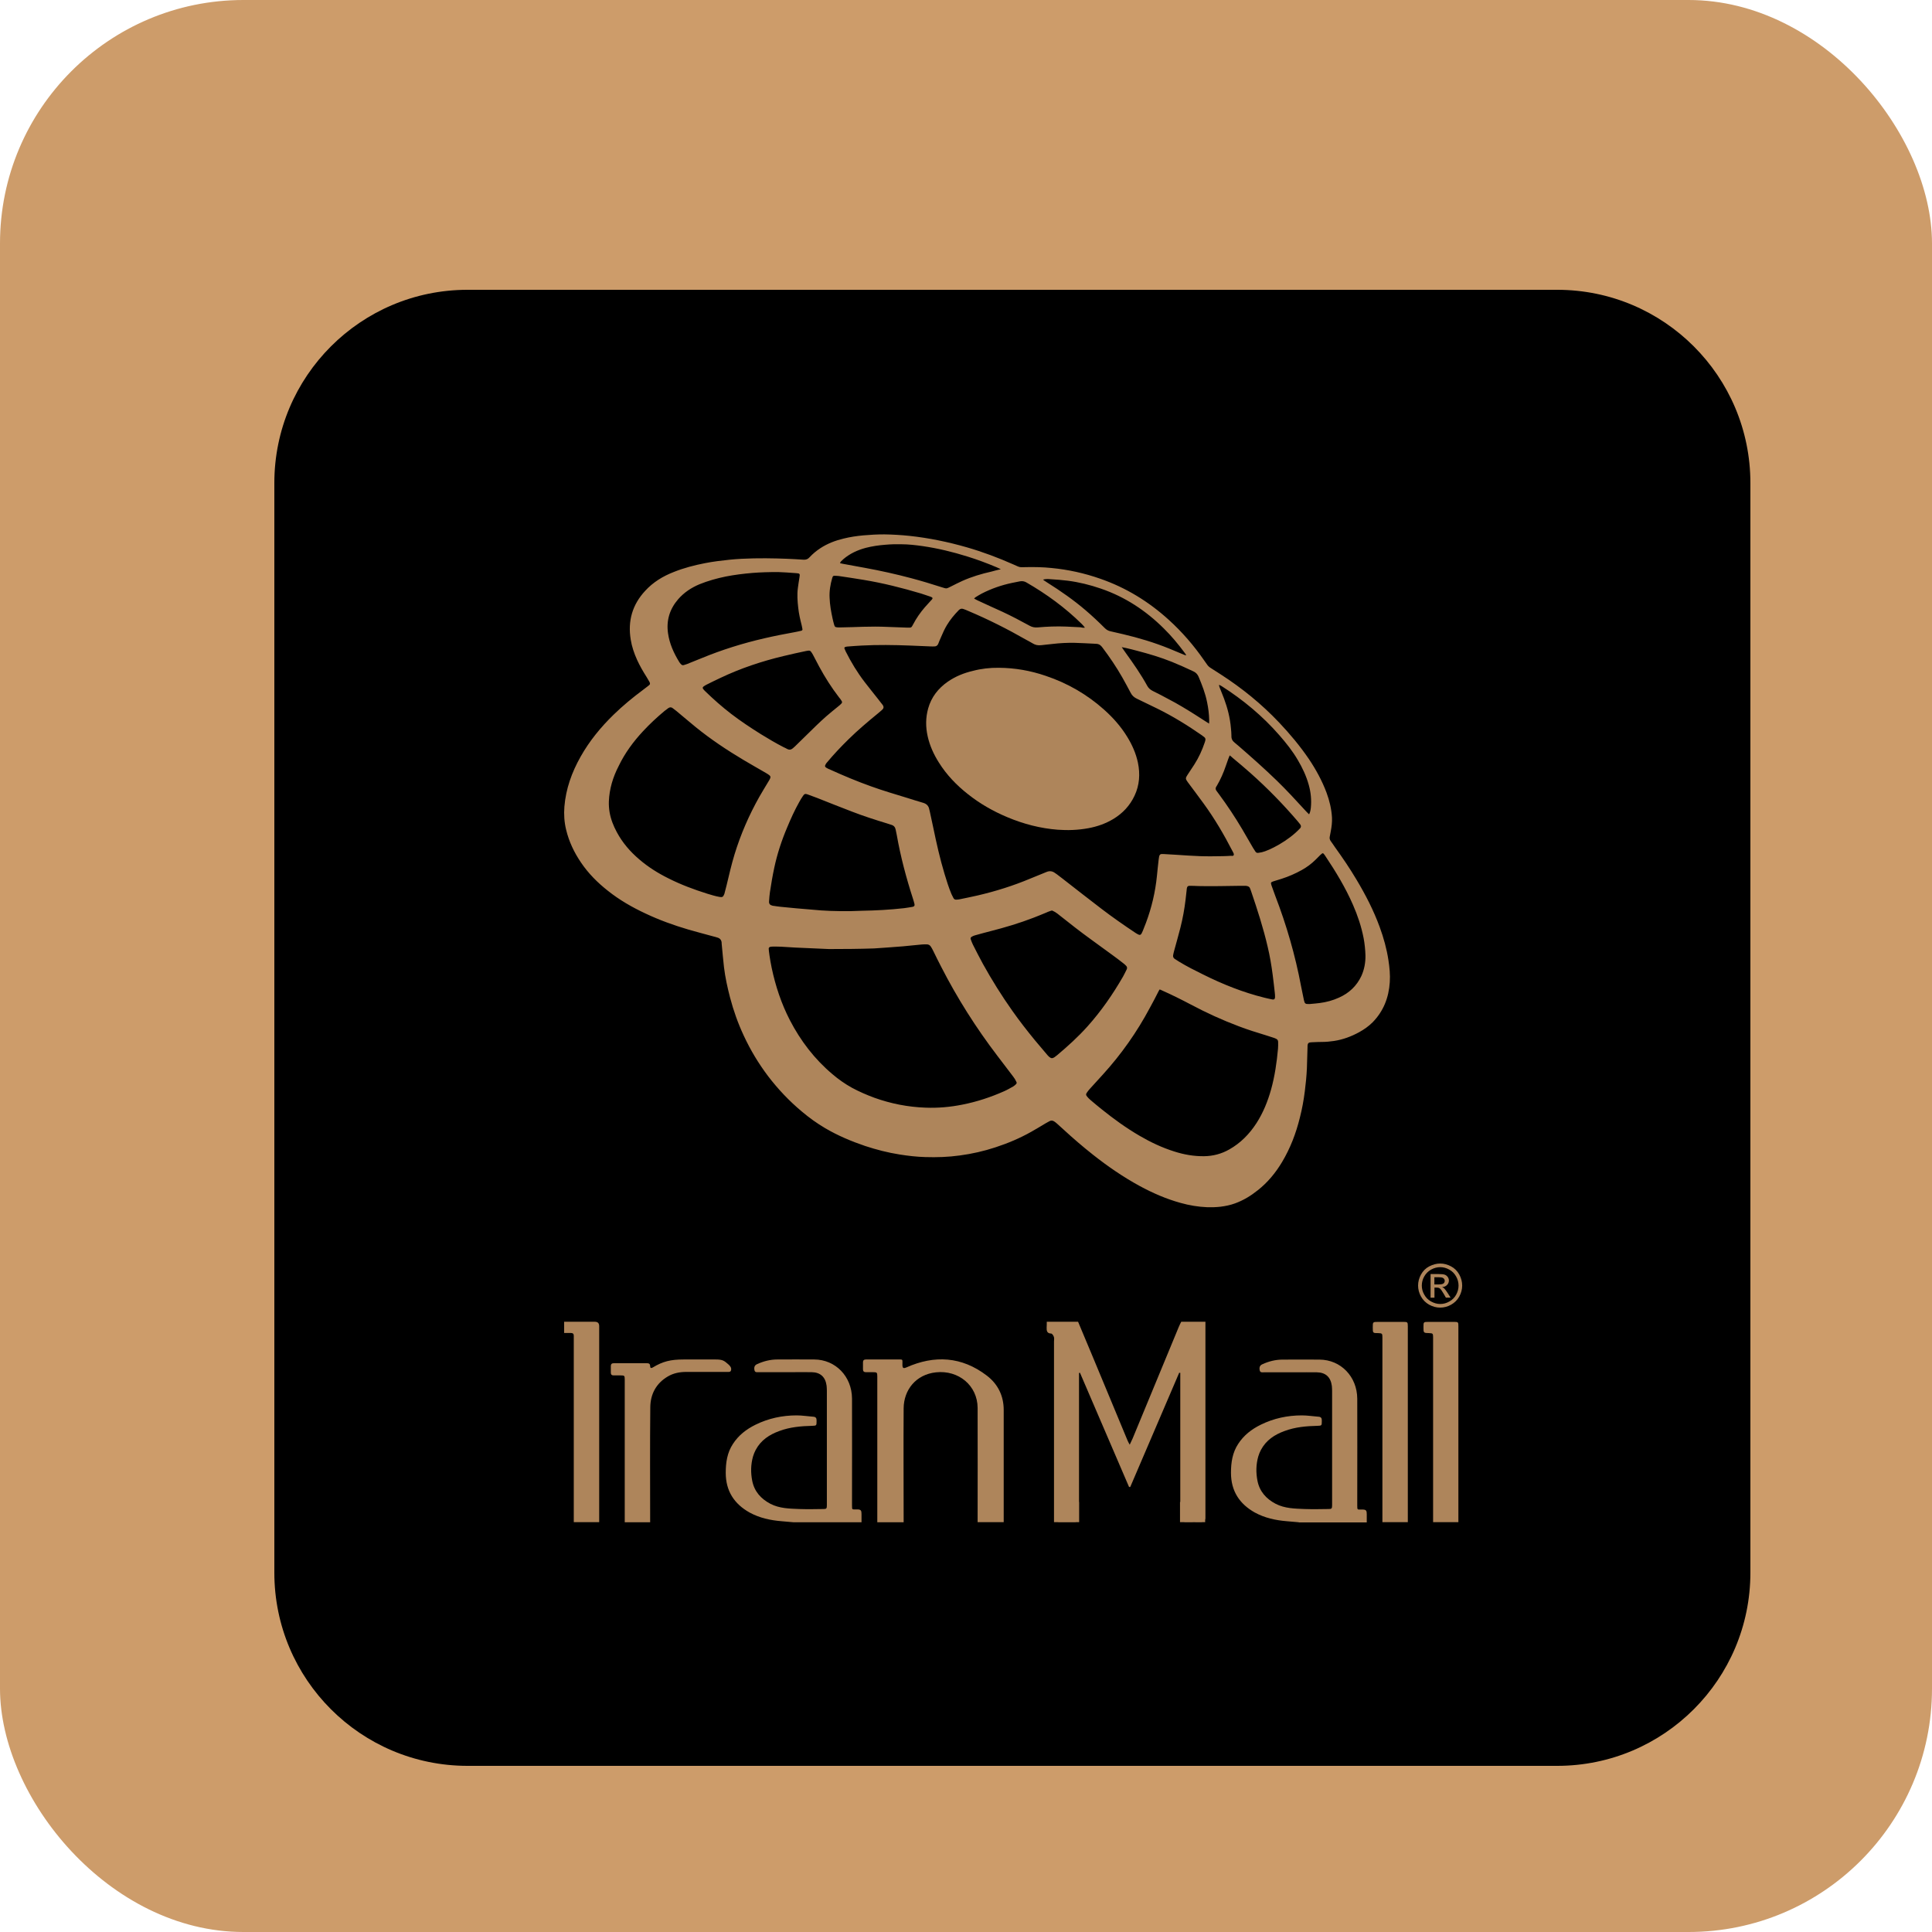 <svg width="500" height="500" viewBox="0 0 500 500" fill="none" xmlns="http://www.w3.org/2000/svg">
<rect width="500" height="500" rx="63" fill="#CD9C6A"/>
<g filter="url(#filter0_d_4116_28658)">
<path d="M59 105C59 77.386 81.386 55 109 55H391C418.614 55 441 77.386 441 105V387C441 414.614 418.614 437 391 437H109C81.386 437 59 414.614 59 387V105Z" fill="black"/>
<path d="M268.779 142.433C268.491 142.018 268.171 141.73 267.948 141.474C263.664 137.254 258.837 133.738 253.626 130.733C253.082 130.413 252.539 130.349 251.964 130.445C251.26 130.573 250.557 130.733 249.886 130.861C247.168 131.436 244.579 132.331 242.085 133.61C241.51 133.898 240.999 134.249 240.455 134.569C240.327 134.633 240.263 134.761 240.103 134.921C240.455 135.113 240.743 135.272 241.03 135.4C243.14 136.391 245.282 137.35 247.392 138.309C249.79 139.428 252.155 140.675 254.489 141.954C255.16 142.337 255.832 142.433 256.599 142.369C257.782 142.241 258.965 142.209 260.179 142.146C262.673 142.05 265.134 142.209 267.628 142.337C267.948 142.433 268.395 142.497 268.779 142.433ZM300.907 167.272C300.907 166.953 300.971 166.601 300.939 166.345C300.907 164.779 300.715 163.276 300.395 161.742C299.948 159.44 299.085 157.266 298.189 155.125C297.902 154.485 297.486 154.038 296.847 153.75C295.025 152.887 293.17 152.056 291.284 151.288C288.343 150.106 285.306 149.21 282.237 148.411C281.31 148.156 280.383 147.932 279.424 147.708C279.136 147.644 278.689 147.548 278.305 147.484C278.433 147.676 278.593 147.9 278.657 147.996C278.913 148.347 279.136 148.699 279.392 149.051C281.374 151.8 283.292 154.549 284.923 157.522C285.242 158.098 285.69 158.481 286.297 158.801C287.736 159.504 289.142 160.239 290.549 161.007C294.737 163.149 300.683 167.177 300.907 167.272ZM257.942 129.998C258.038 130.062 258.101 130.158 258.197 130.221C258.485 130.413 258.741 130.573 259.029 130.765C262.481 132.939 265.838 135.272 268.939 137.926C270.665 139.396 272.295 140.931 273.894 142.529C274.341 142.977 274.821 143.264 275.46 143.392C276.515 143.616 277.57 143.872 278.657 144.128C282.717 145.087 286.681 146.269 290.549 147.836C291.892 148.379 293.202 148.955 294.545 149.498C294.673 149.562 294.801 149.53 295.025 149.594C294.833 149.306 294.705 149.083 294.545 148.891C292.915 146.685 291.156 144.575 289.206 142.657C284.539 138.022 279.168 134.473 272.903 132.331C270.121 131.372 267.276 130.669 264.335 130.285C262.865 130.094 261.426 129.998 259.956 129.902C259.316 129.838 258.645 129.806 257.942 129.998ZM247.009 127.312C246.529 127.089 246.241 126.961 245.986 126.833C243.492 125.778 240.935 124.819 238.345 124.02C234.573 122.837 230.737 121.91 226.805 121.334C224.983 121.079 223.128 120.855 221.274 120.855C219.868 120.823 218.493 120.855 217.086 120.983C215.392 121.111 213.698 121.366 212.067 121.782C209.926 122.357 207.975 123.252 206.281 124.691C206.057 124.883 205.834 125.107 205.61 125.33C205.514 125.426 205.482 125.586 205.386 125.746C205.674 125.81 205.898 125.874 206.089 125.906C208.007 126.257 209.926 126.609 211.844 126.961C215.872 127.696 219.9 128.591 223.864 129.646C226.517 130.349 229.138 131.149 231.728 131.98C233.007 132.363 232.815 132.427 234.093 131.788C235.052 131.308 236.043 130.797 237.034 130.349C239.464 129.262 242.022 128.495 244.611 127.92C245.314 127.696 246.209 127.504 247.009 127.312ZM303.592 157.266C303.56 157.298 303.496 157.33 303.464 157.33C303.528 157.522 303.56 157.714 303.624 157.874C304.008 158.833 304.391 159.792 304.775 160.783C305.702 163.276 306.341 165.802 306.565 168.455C306.629 169.127 306.693 169.766 306.693 170.437C306.661 171.205 306.949 171.748 307.524 172.196C307.876 172.451 308.163 172.771 308.515 173.027C311.904 175.968 315.26 178.941 318.489 182.074C320.983 184.503 323.348 187.061 325.682 189.618C325.97 189.906 326.225 190.226 326.513 190.481C326.609 190.545 326.673 190.673 326.801 190.737C327.089 190.194 327.184 189.586 327.248 189.011C327.44 187.029 327.248 185.047 326.705 183.129C326.066 180.827 325.075 178.717 323.86 176.671C322.517 174.369 320.855 172.291 319.097 170.277C314.749 165.29 309.698 161.103 304.135 157.554C303.976 157.49 303.784 157.362 303.592 157.266ZM229.362 134.793C229.17 134.505 228.915 134.473 228.691 134.377C227.924 134.122 227.156 133.866 226.389 133.61C221.466 132.14 216.511 130.893 211.46 130.062C209.35 129.71 207.208 129.39 205.066 129.071C204.683 129.007 204.299 129.039 203.916 129.007C203.724 129.007 203.564 129.103 203.5 129.262C203.436 129.39 203.404 129.486 203.372 129.614C202.893 131.276 202.605 132.971 202.701 134.729C202.765 136.519 203.084 138.309 203.468 140.068C203.596 140.579 203.692 141.123 203.852 141.602C204.043 142.241 204.107 142.305 204.811 142.369C205.098 142.401 205.418 142.369 205.738 142.369C207.624 142.337 209.478 142.273 211.364 142.209C213.474 142.146 215.584 142.146 217.662 142.241C219.42 142.305 221.146 142.369 222.905 142.433C223.864 142.465 223.864 142.433 224.311 141.602C225.142 140.004 226.165 138.533 227.348 137.159C227.86 136.583 228.371 136.04 228.883 135.464C229.042 135.304 229.266 135.113 229.362 134.793ZM306.245 175.488C306.118 175.776 305.926 176.255 305.862 176.447C305.638 177.023 305.446 177.598 305.254 178.174C304.647 179.964 303.88 181.722 302.921 183.352C302.889 183.416 302.857 183.48 302.793 183.544C302.537 183.928 302.537 184.279 302.825 184.663C303.049 184.951 303.24 185.239 303.464 185.526C305.638 188.467 307.652 191.504 309.506 194.637C310.433 196.236 311.36 197.834 312.287 199.432C312.479 199.752 312.671 200.04 312.863 200.327C313.055 200.647 313.278 200.775 313.694 200.711C314.141 200.647 314.301 200.615 314.589 200.551C316.411 200.136 321.43 197.674 324.531 194.285C324.755 193.966 324.723 193.678 324.499 193.358C324.275 193.071 324.052 192.815 323.828 192.527C320.056 188.116 315.996 183.96 311.648 180.092C310.145 178.749 308.611 177.47 307.077 176.192C306.885 176 306.501 175.68 306.245 175.488ZM197.234 148.379C197.042 148.411 196.819 148.443 196.627 148.475C194.677 148.891 192.727 149.306 190.777 149.786C185.15 151.129 179.684 152.951 174.441 155.444C173.194 156.02 171.979 156.627 170.765 157.234C170.509 157.362 170.285 157.522 170.061 157.682C169.838 157.842 169.806 158.066 169.965 158.289C170.125 158.513 170.317 158.705 170.509 158.897C172.651 160.975 174.857 162.925 177.222 164.747C179.684 166.633 182.241 168.327 184.895 169.99C186.813 171.173 188.763 172.323 190.745 173.346C191.096 173.506 191.448 173.666 191.768 173.858C192.279 174.114 192.727 174.05 193.174 173.666C193.366 173.506 193.558 173.346 193.75 173.155C194.709 172.228 195.668 171.268 196.627 170.341C198.353 168.647 200.047 166.953 201.87 165.354C202.893 164.459 203.979 163.596 205.034 162.733C205.258 162.541 205.514 162.349 205.706 162.126C205.961 161.87 205.993 161.678 205.802 161.39C205.61 161.071 205.386 160.751 205.13 160.463C203.212 157.97 201.518 155.316 200.015 152.535C199.472 151.512 198.929 150.457 198.385 149.434C198.257 149.179 198.097 148.955 197.938 148.731C197.778 148.475 197.554 148.347 197.234 148.379ZM298.125 209.31C297.39 209.279 296.655 209.247 295.92 209.247C295.408 209.247 295.248 209.406 295.152 209.918C295.12 210.014 295.12 210.11 295.12 210.206C295.025 211.069 294.929 211.932 294.833 212.763C294.545 215.225 294.098 217.686 293.49 220.084C292.979 222.098 292.403 224.08 291.86 226.094C291.764 226.445 291.668 226.829 291.604 227.213C291.54 227.596 291.668 227.916 291.988 228.14C292.371 228.395 292.755 228.651 293.138 228.875C295.12 230.09 297.23 231.145 299.308 232.168C304.423 234.725 309.698 236.835 315.26 238.21C315.932 238.369 316.603 238.529 317.274 238.657C317.722 238.753 317.946 238.561 317.978 238.114C317.978 237.698 317.978 237.315 317.914 236.899C317.754 235.364 317.562 233.83 317.37 232.296C317.051 229.834 316.635 227.372 316.06 224.975C314.941 220.148 313.406 215.416 311.808 210.717C311.712 210.397 311.584 210.11 311.456 209.79C311.232 209.31 310.497 209.247 310.305 209.247C309.89 209.247 309.506 209.247 309.091 209.247C307.109 209.31 299.788 209.374 298.125 209.31ZM189.37 128.048C186.813 128.048 184.799 128.112 182.785 128.271C180.451 128.463 178.149 128.751 175.848 129.198C173.514 129.678 171.212 130.317 169.006 131.212C166.897 132.108 165.042 133.322 163.508 135.081C161.302 137.638 160.407 140.579 160.887 143.904C161.27 146.589 162.357 148.987 163.764 151.288C163.892 151.512 164.051 151.704 164.243 151.896C164.435 152.12 164.691 152.215 164.978 152.12C165.234 152.024 165.522 151.96 165.778 151.864C167.056 151.352 168.303 150.841 169.582 150.329C174.857 148.156 180.291 146.461 185.854 145.183C188.475 144.575 191.096 144.064 193.75 143.584C194.293 143.488 194.837 143.36 195.38 143.232C195.604 143.169 195.732 143.009 195.668 142.785C195.604 142.465 195.54 142.146 195.476 141.826C195.092 140.323 194.741 138.821 194.581 137.286C194.389 135.592 194.261 133.898 194.485 132.203C194.613 131.276 194.741 130.349 194.901 129.422C195.06 128.495 194.996 128.399 194.101 128.335C192.375 128.175 190.617 128.112 189.37 128.048ZM341.378 227.277C341.346 225.838 341.155 224.048 340.899 222.769C340.323 219.796 339.364 216.951 338.15 214.17C336.199 209.694 333.674 205.538 330.957 201.478C330.829 201.286 330.701 201.095 330.541 200.935C330.445 200.807 330.253 200.775 330.126 200.903C329.966 201.031 329.806 201.159 329.678 201.286C329.294 201.67 328.879 202.086 328.495 202.469C327.44 203.524 326.225 204.419 324.915 205.155C323.252 206.082 321.494 206.849 319.704 207.424C318.969 207.648 318.233 207.872 317.53 208.096C316.891 208.319 316.827 208.415 317.051 209.119C317.37 210.014 317.69 210.877 318.01 211.772C320.951 219.412 323.22 227.245 324.723 235.269C324.947 236.451 325.202 237.666 325.458 238.849C325.65 239.744 325.842 239.872 326.769 239.84C326.961 239.84 327.121 239.84 327.312 239.808C328.048 239.744 328.783 239.68 329.518 239.584C331.276 239.36 332.939 238.913 334.537 238.178C337.127 237.027 339.109 235.173 340.323 232.583C341.091 230.889 341.41 229.067 341.378 227.277ZM208.103 215.8C208.711 215.768 209.862 215.736 211.044 215.704C214.689 215.64 218.333 215.448 221.978 215.033C222.745 214.937 223.48 214.809 224.215 214.681C224.631 214.585 224.759 214.361 224.663 213.946C224.567 213.53 224.439 213.115 224.311 212.699C222.553 207.265 221.082 201.766 220.091 196.14C219.995 195.66 219.9 195.213 219.804 194.733C219.676 194.062 219.324 193.646 218.653 193.454C218.301 193.358 217.918 193.231 217.566 193.103C214.529 192.176 211.524 191.217 208.551 190.066C205.514 188.915 202.509 187.7 199.504 186.517C198.673 186.198 197.842 185.878 197.01 185.59C196.371 185.366 196.147 185.462 195.796 186.006C195.444 186.517 195.124 187.029 194.837 187.572C193.654 189.682 192.663 191.856 191.736 194.094C190.297 197.482 189.146 200.967 188.379 204.579C187.932 206.657 187.58 208.767 187.26 210.877C187.164 211.644 187.068 212.443 187.036 213.211C186.972 213.914 187.26 214.234 187.932 214.393C187.995 214.425 188.091 214.425 188.155 214.425C188.795 214.521 189.402 214.617 190.041 214.681C192.727 214.937 195.444 215.225 198.161 215.416C201.262 215.736 204.395 215.832 208.103 215.8ZM260.275 215.64C260.083 215.704 259.924 215.704 259.796 215.768C259.412 215.896 259.029 216.056 258.677 216.216C257.622 216.631 256.567 217.111 255.512 217.494C251.868 218.901 248.127 220.02 244.355 220.979C243.012 221.33 241.67 221.682 240.327 222.066C240.071 222.13 239.784 222.258 239.56 222.385C239.208 222.577 239.112 222.769 239.24 223.121C239.4 223.568 239.56 224.016 239.784 224.463C240.615 226.094 241.446 227.756 242.341 229.386C244.675 233.606 247.232 237.698 250.014 241.63C251.836 244.22 253.786 246.713 255.8 249.175C256.887 250.485 257.974 251.764 259.092 253.075C259.252 253.235 259.412 253.426 259.572 253.554C260.052 253.938 260.371 253.938 260.883 253.618C261.106 253.458 261.33 253.299 261.554 253.107C264.335 250.773 267.021 248.344 269.45 245.626C272.999 241.662 276.004 237.315 278.657 232.711C279.009 232.104 279.264 231.496 279.584 230.889C279.776 230.505 279.68 230.186 279.424 229.93C279.168 229.674 278.913 229.418 278.625 229.227C277.762 228.555 276.899 227.884 276.004 227.245C274.117 225.87 272.231 224.495 270.345 223.121C267.596 221.139 264.911 219.029 262.257 216.919C261.874 216.599 261.458 216.28 261.043 216.024C260.755 215.832 260.467 215.768 260.275 215.64ZM145.574 187.412C145.542 188.339 145.606 189.298 145.766 190.226C146.085 192.048 146.757 193.742 147.62 195.34C149.09 198.09 151.072 200.391 153.438 202.405C155.74 204.387 158.297 205.986 161.014 207.328C164.243 208.959 167.6 210.206 171.052 211.293C172.107 211.612 173.13 211.932 174.217 212.124C174.952 212.252 175.144 212.124 175.432 211.42C175.496 211.293 175.528 211.133 175.56 210.973C175.72 210.365 175.88 209.758 176.039 209.119C176.679 206.465 177.286 203.78 178.085 201.159C179.684 195.916 181.858 190.929 184.543 186.166C185.278 184.855 186.077 183.608 186.845 182.297C187.004 182.042 187.164 181.786 187.292 181.498C187.484 181.083 187.42 180.859 187.036 180.571C186.749 180.347 186.461 180.188 186.141 179.996C184.223 178.877 182.273 177.79 180.355 176.639C176.071 174.082 171.947 171.332 168.079 168.2C166.385 166.825 164.723 165.386 163.06 164.012C162.741 163.756 162.421 163.5 162.101 163.276C161.75 162.989 161.366 162.989 160.982 163.244C160.631 163.5 160.279 163.756 159.959 164.012C158.009 165.642 156.155 167.368 154.429 169.223C151.903 171.94 149.73 174.881 148.131 178.206C146.597 181.179 145.702 184.184 145.574 187.412ZM288.119 236.068C288.024 236.228 287.96 236.324 287.896 236.419C287.16 237.922 286.361 239.392 285.562 240.863C282.237 247.097 278.209 252.819 273.446 258.062C272.359 259.245 271.272 260.427 270.217 261.61C269.898 261.962 269.61 262.282 269.354 262.665C268.971 263.177 269.003 263.4 269.418 263.88C269.674 264.168 269.93 264.455 270.217 264.679C271.144 265.478 272.072 266.246 273.031 267.013C276.163 269.538 279.424 271.904 282.941 273.95C285.786 275.612 288.759 277.019 291.924 278.01C294.417 278.809 296.975 279.257 299.628 279.225C301.962 279.193 304.135 278.617 306.149 277.466C309.091 275.804 311.36 273.47 313.182 270.657C314.909 267.972 316.092 265.031 316.955 261.962C317.914 258.509 318.425 254.961 318.745 251.412C318.809 250.837 318.777 250.262 318.777 249.654C318.777 249.239 318.585 248.983 318.233 248.823C318.01 248.727 317.818 248.631 317.594 248.567C316.955 248.344 316.347 248.152 315.708 247.96C313.31 247.225 310.913 246.489 308.579 245.594C304.327 243.996 300.203 242.11 296.175 239.968C293.746 238.689 291.252 237.442 288.727 236.324C288.535 236.228 288.343 236.132 288.119 236.068ZM202.541 225.614C199.664 225.486 196.755 225.358 193.878 225.231C192.631 225.167 191.384 225.071 190.169 225.007C189.466 224.975 188.763 224.975 188.027 224.975C187.804 224.975 187.58 225.007 187.356 225.039C187.1 225.103 186.94 225.263 186.94 225.518C186.94 225.902 187.228 228.172 187.708 230.473C188.699 235.173 190.201 239.712 192.407 243.996C195.188 249.366 198.801 254.098 203.436 257.998C205.002 259.341 206.697 260.523 208.487 261.514C210.373 262.537 212.323 263.368 214.305 264.104C218.589 265.638 223 266.501 227.54 266.661C230.769 266.789 233.966 266.501 237.13 265.862C240.839 265.127 244.419 263.944 247.872 262.409C248.671 262.058 249.438 261.61 250.237 261.163C250.493 261.003 250.717 260.811 250.941 260.587C251.1 260.427 251.164 260.236 251.068 260.044C250.941 259.788 250.813 259.532 250.685 259.309C250.429 258.925 250.173 258.541 249.886 258.19C248.639 256.527 247.36 254.865 246.113 253.235C240.583 245.978 235.724 238.306 231.568 230.186C230.865 228.843 230.193 227.468 229.522 226.094C229.362 225.742 229.17 225.422 228.979 225.103C228.723 224.623 228.307 224.367 227.732 224.399C227.348 224.399 226.965 224.399 226.581 224.431C224.951 224.591 223.288 224.751 221.658 224.911C219.196 225.103 216.703 225.295 214.209 225.454C210.373 225.582 206.441 225.614 202.541 225.614ZM307.3 201.286C307.396 200.967 307.14 200.615 306.981 200.295C304.775 196.012 302.345 191.856 299.5 187.956C298.157 186.102 296.751 184.247 295.376 182.393C294.769 181.562 294.769 181.37 295.344 180.507C295.92 179.644 296.495 178.781 297.071 177.886C298.221 176.096 299.117 174.146 299.788 172.132C299.852 171.94 299.916 171.748 299.948 171.556C300.012 171.268 299.948 171.013 299.692 170.789C299.468 170.597 299.244 170.437 299.021 170.277C295.344 167.72 291.508 165.354 287.48 163.372C285.722 162.509 283.964 161.646 282.205 160.815C281.47 160.463 280.959 159.984 280.607 159.28C279.904 157.938 279.168 156.595 278.433 155.284C276.899 152.599 275.172 150.042 273.286 147.548C272.903 147.037 272.519 146.685 271.752 146.621C271.56 146.621 271.368 146.621 271.176 146.589C269.482 146.525 267.788 146.397 266.093 146.365C264.175 146.333 262.289 146.429 260.403 146.653C259.412 146.781 258.421 146.845 257.462 146.973C256.663 147.069 255.96 146.941 255.288 146.525C254.713 146.174 254.137 145.886 253.562 145.566C248.703 142.785 243.748 140.291 238.601 138.118C238.185 137.926 237.77 137.766 237.322 137.606C236.875 137.446 236.491 137.542 236.139 137.894C234.989 139.077 233.934 140.323 233.07 141.762C232.463 142.753 231.984 143.84 231.536 144.895C231.28 145.47 231.024 146.046 230.801 146.653C230.609 147.069 230.289 147.292 229.842 147.292C229.522 147.292 229.17 147.324 228.851 147.292C227.028 147.228 225.27 147.133 223.48 147.069C219.324 146.909 215.168 146.845 211.012 147.069C209.766 147.133 208.519 147.228 207.304 147.324C207.112 147.324 206.921 147.388 206.729 147.452C206.569 147.516 206.473 147.644 206.537 147.804C206.633 148.06 206.729 148.315 206.857 148.571C208.263 151.384 209.894 154.07 211.812 156.563C212.963 158.066 214.145 159.504 215.296 160.975C215.648 161.422 215.968 161.87 216.319 162.285C216.895 162.989 216.671 163.404 216.127 163.852C215.84 164.108 215.552 164.363 215.264 164.587C212.611 166.761 209.989 168.967 207.56 171.364C205.642 173.25 203.788 175.201 202.061 177.278C201.934 177.406 201.838 177.534 201.742 177.694C201.39 178.238 201.454 178.493 201.997 178.781C202.285 178.941 202.573 179.069 202.893 179.197C206.345 180.763 209.862 182.234 213.442 183.512C216.543 184.631 219.708 185.558 222.841 186.517C224.183 186.933 225.558 187.38 226.901 187.764C227.796 188.02 228.339 188.563 228.499 189.49C228.531 189.65 228.595 189.842 228.627 190.002C228.915 191.376 229.234 192.783 229.522 194.158C230.353 198.186 231.248 202.182 232.431 206.114C232.975 207.904 233.518 209.694 234.253 211.42C234.413 211.772 234.605 212.092 234.765 212.443C234.925 212.699 235.148 212.859 235.468 212.827C235.756 212.827 236.075 212.795 236.363 212.731C237.93 212.411 239.496 212.092 241.03 211.74C245.698 210.653 250.269 209.215 254.681 207.36C256.056 206.785 257.462 206.242 258.837 205.666C259.668 205.314 260.403 205.442 261.106 205.986C261.234 206.082 261.362 206.178 261.49 206.242C262.002 206.625 262.481 207.009 262.993 207.392C266.349 210.014 269.706 212.635 273.094 215.225C275.94 217.398 278.881 219.444 281.854 221.426C282.109 221.586 282.365 221.746 282.653 221.874C283.005 222.034 283.228 221.938 283.42 221.618C283.548 221.394 283.644 221.171 283.74 220.947C284.028 220.244 284.315 219.54 284.571 218.837C286.042 214.905 287.001 210.845 287.416 206.657C287.544 205.251 287.704 203.844 287.864 202.437C287.896 202.15 287.928 201.894 287.992 201.606C288.056 201.35 288.247 201.063 288.503 201.031C288.759 200.999 288.983 201.031 289.238 201.031C290.325 201.095 291.412 201.159 292.499 201.223C294.545 201.35 296.591 201.51 298.637 201.574C300.587 201.638 302.537 201.606 304.487 201.574C305.19 201.574 305.894 201.51 306.629 201.478C306.917 201.542 307.204 201.51 307.3 201.286ZM195.987 124.851C196.627 124.883 197.106 124.691 197.522 124.211C198.353 123.316 199.28 122.549 200.303 121.878C202.157 120.663 204.171 119.896 206.313 119.384C207.976 118.969 209.702 118.713 211.428 118.553C213.218 118.393 215.008 118.297 216.831 118.297C219.004 118.329 221.178 118.457 223.352 118.681C228.403 119.224 233.358 120.247 238.249 121.654C242.341 122.837 246.337 124.339 250.237 126.066C252.155 126.929 251.708 126.801 253.69 126.769C255.832 126.737 257.942 126.769 260.083 126.993C264.431 127.408 268.651 128.335 272.743 129.774C279.392 132.076 285.274 135.688 290.485 140.419C293.938 143.552 296.975 147.069 299.628 150.905C299.852 151.224 300.108 151.576 300.331 151.896C300.587 152.311 300.939 152.631 301.354 152.887C302.185 153.398 303.017 153.942 303.848 154.485C309.41 158.066 314.493 162.19 319.033 166.985C321.846 169.958 324.467 173.091 326.769 176.479C328.591 179.197 330.158 182.074 331.308 185.143C332.076 187.221 332.587 189.362 332.715 191.568C332.779 192.783 332.619 193.998 332.395 195.181C332.299 195.628 332.235 196.076 332.14 196.523C332.044 196.939 332.14 197.322 332.395 197.674C332.747 198.186 333.131 198.697 333.482 199.241C335.464 201.99 337.35 204.771 339.077 207.68C341.41 211.58 343.488 215.608 345.055 219.892C346.078 222.673 346.877 225.55 347.324 228.491C347.612 230.377 347.804 232.264 347.676 234.182C347.42 238.178 346.046 241.694 343.232 244.571C342.209 245.594 341.027 246.425 339.748 247.129C337.702 248.248 335.56 249.047 333.258 249.398C332.203 249.558 331.148 249.654 330.062 249.654C329.358 249.654 328.655 249.686 327.92 249.718C327.632 249.718 327.312 249.75 327.025 249.782C326.673 249.814 326.481 250.038 326.417 250.389C326.385 250.613 326.385 250.837 326.385 251.061C326.321 252.851 326.289 254.673 326.225 256.463C326.13 258.477 325.938 260.459 325.682 262.441C325.394 264.743 324.979 267.013 324.403 269.251C323.412 273.279 321.942 277.147 319.8 280.727C318.137 283.508 316.092 286.002 313.534 288.016C311.744 289.454 309.826 290.637 307.62 291.436C306.405 291.884 305.126 292.14 303.848 292.3C302.697 292.427 301.578 292.459 300.427 292.427C298.094 292.332 295.792 291.948 293.522 291.309C289.814 290.286 286.297 288.751 282.941 286.929C278.657 284.595 274.661 281.846 270.825 278.809C268.235 276.763 265.742 274.621 263.312 272.384C262.737 271.872 262.193 271.361 261.618 270.849C261.362 270.625 261.106 270.401 260.851 270.242C260.467 269.986 260.051 269.922 259.636 270.146C259.284 270.338 258.965 270.497 258.645 270.689C257.398 271.424 256.183 272.192 254.905 272.895C251.964 274.557 248.863 275.868 245.634 276.923C242.629 277.914 239.528 278.617 236.395 279.033C233.422 279.448 230.449 279.544 227.444 279.448C225.206 279.385 223.001 279.129 220.795 278.777C217.758 278.298 214.785 277.53 211.876 276.571C208.295 275.357 204.811 273.886 201.55 271.968C199.44 270.721 197.426 269.283 195.54 267.684C192.279 264.967 189.37 261.898 186.781 258.509C184.319 255.249 182.241 251.796 180.515 248.088C179.012 244.891 177.83 241.566 176.934 238.146C176.263 235.556 175.688 232.967 175.368 230.314C175.144 228.363 174.984 226.445 174.793 224.495C174.761 224.304 174.761 224.144 174.761 223.952C174.697 223.281 174.345 222.833 173.674 222.641C173.322 222.545 173.002 222.417 172.651 222.353C170.477 221.746 168.303 221.203 166.129 220.563C162.325 219.444 158.617 218.102 155.036 216.407C151.616 214.809 148.323 212.923 145.35 210.557C142.665 208.447 140.267 206.05 138.349 203.205C136.591 200.615 135.248 197.802 134.513 194.733C134.033 192.783 133.905 190.769 134.065 188.755C134.449 184.12 135.983 179.868 138.253 175.84C140.555 171.748 143.496 168.168 146.821 164.939C149.186 162.637 151.744 160.527 154.365 158.577C154.877 158.194 155.388 157.81 155.868 157.426C156.283 157.107 156.315 156.915 156.059 156.435C155.836 156.02 155.58 155.604 155.324 155.189C154.429 153.782 153.598 152.343 152.894 150.809C152.127 149.115 151.52 147.356 151.232 145.534C150.433 140.707 151.648 136.487 154.972 132.907C157.018 130.669 159.544 129.135 162.325 128.048C164.946 126.993 167.664 126.289 170.445 125.746C172.555 125.33 174.697 125.075 176.839 124.851C184.735 124.052 195.092 124.787 195.987 124.851Z" fill="#AE855B"/>
<path d="M246.528 152.822C250.684 152.854 254.68 153.558 258.612 154.9C264.238 156.786 269.289 159.695 273.701 163.627C276.034 165.705 278.112 168.039 279.743 170.724C281.021 172.802 281.98 174.976 282.492 177.374C283.099 180.315 282.907 183.192 281.629 185.909C280.414 188.499 278.56 190.481 276.13 191.951C274.116 193.166 271.91 193.933 269.609 194.349C266.987 194.828 264.366 194.924 261.745 194.732C257.237 194.381 252.921 193.262 248.734 191.504C245.057 189.969 241.637 188.019 238.536 185.558C235.563 183.224 232.973 180.539 230.959 177.31C229.649 175.232 228.626 172.994 228.082 170.565C227.539 168.135 227.539 165.737 228.21 163.34C229.041 160.399 230.799 158.161 233.261 156.435C235.243 155.06 237.449 154.165 239.783 153.621C241.956 153.046 244.226 152.79 246.528 152.822Z" fill="#AE855B"/>
<path d="M241.008 373.964C241.008 364.098 241.042 354.231 241.008 344.365C240.973 338.583 236.092 334.533 230.241 335.156C225.048 335.71 221.898 339.691 221.863 344.469C221.794 354.3 221.863 364.132 221.863 373.964H215.043C215.043 361.674 215.043 348.484 215.043 336.195C215.043 335.191 214.939 335.121 213.936 335.121C213.312 335.121 212.689 335.121 212.101 335.121C211.616 335.121 211.339 334.914 211.339 334.394C211.339 333.841 211.339 333.114 211.339 332.56C211.339 332.075 211.581 331.833 212.066 331.833H221.067C221.552 331.833 221.552 332.006 221.552 332.456C221.517 333.841 221.517 334.325 222.521 333.91C229.86 330.621 236.923 331.071 243.362 335.987C246.235 338.168 247.758 341.214 247.758 344.884C247.758 354.577 247.758 364.236 247.758 373.929H241.008V373.964Z" fill="#AE855B"/>
<path d="M193.372 373.962C192.334 373.858 191.295 373.789 190.222 373.685C187.349 373.443 184.579 372.854 181.983 371.435C178.036 369.219 175.82 365.896 175.82 361.153C175.82 358.487 176.201 355.926 177.69 353.675C179.144 351.425 181.186 349.867 183.506 348.725C186.864 347.063 190.464 346.301 194.169 346.301C195.622 346.301 197.042 346.544 198.496 346.648C199.119 346.682 199.361 347.028 199.327 347.652C199.327 347.721 199.327 347.79 199.327 347.825C199.327 348.932 199.292 348.967 198.219 349.002C195.311 349.071 192.438 349.313 189.668 350.352C187.106 351.287 184.925 352.706 183.575 355.233C183.298 355.752 183.056 356.341 182.883 356.929C182.294 359.007 182.26 361.118 182.675 363.23C183.229 366.034 184.96 367.904 187.383 369.185C189.737 370.396 192.264 370.431 194.861 370.535C196.903 370.604 198.981 370.569 201.023 370.535C201.889 370.535 201.992 370.431 201.992 369.531V349.971C201.992 346.613 201.992 343.255 201.992 339.897C201.992 339.481 201.958 339.031 201.923 338.616C201.612 336.331 200.296 335.154 198.046 335.119C196.28 335.085 194.515 335.119 192.784 335.119C189.945 335.119 187.106 335.119 184.267 335.119C183.887 335.119 183.402 335.223 183.263 334.635C183.09 333.839 183.298 333.319 183.921 333.042C185.583 332.281 187.349 331.831 189.149 331.831C192.334 331.831 195.519 331.796 198.738 331.831C204.243 331.865 208.466 336.227 208.501 341.939C208.535 350.386 208.501 358.799 208.501 367.246C208.501 368.042 208.501 368.838 208.501 369.635C208.501 370.846 208.535 370.604 209.712 370.639H210.024C210.855 370.673 210.959 371.019 210.959 371.85C210.959 372.543 210.959 373.27 210.959 373.962H193.372Z" fill="#AE855B"/>
<path d="M149.683 373.964V337.025C149.683 336.021 149.613 335.952 148.609 335.952C148.021 335.952 147.398 335.952 146.809 335.952C146.325 335.952 146.082 335.744 146.082 335.225C146.082 334.671 146.082 334.082 146.082 333.529C146.082 333.044 146.325 332.801 146.809 332.801H155.499C156.018 332.801 156.26 333.044 156.26 333.563C156.26 334.048 156.503 334.152 156.918 333.909C159.549 332.317 161.557 331.832 164.915 331.832H173.224C175.024 331.832 175.405 332.144 176.478 333.078C176.962 333.494 177.343 333.979 177.205 334.567C177.101 335.121 176.651 335.052 176.27 335.052C172.704 335.052 169.173 335.052 165.607 335.052C163.911 335.052 162.284 335.363 160.83 336.229C157.818 337.994 156.329 340.798 156.295 344.191C156.191 354.092 156.26 364.028 156.26 373.964H149.683Z" fill="#AE855B"/>
<path d="M134.035 322.071C136.666 322.071 139.297 322.071 141.928 322.071C142.724 322.071 143.07 322.452 143.07 323.213V373.93H136.493V325.671C136.493 325.187 136.25 324.979 135.8 324.979C135.212 324.979 134.485 324.979 134 324.979V322.071H134.035Z" fill="#AE855B"/>
<path d="M324.128 373.961C323.09 373.857 322.051 373.788 320.978 373.684C318.104 373.442 315.335 372.853 312.738 371.434C308.792 369.218 306.576 365.895 306.576 361.152C306.576 358.487 306.957 355.925 308.446 353.674C309.9 351.424 311.942 349.866 314.262 348.724C317.62 347.062 321.22 346.301 324.924 346.301C326.378 346.301 327.798 346.543 329.252 346.647C329.875 346.681 330.117 347.028 330.083 347.651C330.083 347.72 330.083 347.789 330.083 347.824C330.083 348.932 330.048 348.966 328.975 349.001C326.067 349.07 323.193 349.312 320.424 350.351C317.862 351.286 315.681 352.705 314.331 355.232C314.054 355.752 313.812 356.34 313.638 356.929C313.05 359.006 313.015 361.118 313.431 363.229C313.985 366.033 315.716 367.903 318.139 369.184C320.493 370.396 323.055 370.43 325.617 370.534C327.659 370.603 329.736 370.569 331.779 370.534C332.644 370.534 332.748 370.43 332.748 369.53V350.005C332.748 346.647 332.748 343.289 332.748 339.931C332.748 339.515 332.714 339.065 332.679 338.65C332.367 336.365 331.052 335.188 328.802 335.153C327.036 335.119 325.271 335.153 323.54 335.153C320.701 335.153 317.862 335.153 315.023 335.153C314.642 335.153 314.158 335.257 314.019 334.669C313.846 333.872 314.054 333.353 314.677 333.076C316.339 332.314 318.104 331.864 319.905 331.864C323.09 331.864 326.274 331.83 329.494 331.864C334.998 331.899 339.222 336.261 339.257 341.973C339.291 350.42 339.257 358.833 339.257 367.28C339.257 368.076 339.257 368.872 339.257 369.668C339.257 370.88 339.291 370.638 340.468 370.672H340.78C341.611 370.707 341.715 371.053 341.715 371.884C341.715 372.576 341.715 373.303 341.715 373.996H324.128V373.961Z" fill="#AE855B"/>
<path d="M345.765 373.962C345.765 358.003 345.765 342.043 345.765 326.119C345.765 325.115 345.696 325.045 344.692 325.011C343.272 325.011 343.272 325.011 343.272 323.522C343.272 322.103 343.272 322.103 344.692 322.103H351.2C352.273 322.103 352.342 322.172 352.342 323.245V361.015C352.342 365.307 352.342 369.635 352.342 373.927H345.765V373.962Z" fill="#AE855B"/>
<path d="M358.885 373.962C358.885 358.003 358.885 342.009 358.885 326.049C358.885 325.115 358.781 325.045 357.881 325.011C356.393 324.976 356.393 324.976 356.393 323.453C356.393 322.103 356.393 322.103 357.743 322.103H364.32C365.394 322.103 365.428 322.172 365.428 323.245C365.428 335.846 365.428 348.413 365.428 361.015C365.428 365.307 365.428 369.635 365.428 373.927H358.885V373.962Z" fill="#AE855B"/>
<path d="M258.871 323.56C258.905 323.075 258.905 322.556 258.905 322.071H267.006C269.499 328.025 271.991 333.945 274.449 339.9C276.249 344.193 278.015 348.52 279.815 352.813C279.919 353.09 280.092 353.367 280.369 353.886C280.681 353.228 280.923 352.744 281.131 352.259C285.112 342.635 289.093 333.011 293.074 323.387C293.247 322.936 293.49 322.521 293.698 322.071H299.964C299.964 338.827 299.964 355.548 299.964 372.303C299.964 372.476 299.964 372.615 299.964 372.788C299.964 372.996 299.964 373.203 299.894 373.342V373.93H299.167C299.063 373.965 298.925 373.965 298.821 373.965C297.609 373.93 296.432 373.965 295.221 373.965C294.805 373.965 294.528 373.965 294.286 373.93H293.386V368.703H293.455C293.455 358.006 293.455 347.343 293.455 336.646V335.295C293.351 335.295 293.282 335.296 293.178 335.261C288.955 345.127 284.731 354.959 280.508 364.826C280.404 364.826 280.3 364.826 280.196 364.826C275.973 354.959 271.714 345.127 267.491 335.261C267.422 335.296 267.318 335.296 267.249 335.33V368.703H267.283V373.93H266.522C266.452 373.93 266.348 373.965 266.245 373.965C264.998 373.965 263.787 373.965 262.54 373.965C262.16 373.965 261.848 373.965 261.606 373.93H260.775V372.823C260.775 372.615 260.775 372.338 260.775 372.026C260.775 357.071 260.775 342.15 260.775 327.195C260.775 326.779 260.879 326.329 260.74 325.983C260.636 325.637 260.29 325.117 260.013 325.117C258.975 325.083 258.836 324.425 258.871 323.56Z" fill="#AE855B"/>
<path d="M360.728 307C361.69 307 362.63 307.252 363.523 307.733C364.44 308.214 365.15 308.925 365.654 309.841C366.158 310.757 366.41 311.72 366.41 312.705C366.41 313.69 366.158 314.63 365.654 315.546C365.15 316.463 364.44 317.15 363.546 317.654C362.652 318.158 361.69 318.41 360.705 318.41C359.72 318.41 358.78 318.158 357.864 317.654C356.97 317.15 356.26 316.44 355.756 315.546C355.252 314.63 355 313.69 355 312.705C355 311.72 355.252 310.757 355.756 309.841C356.26 308.925 356.97 308.214 357.887 307.733C358.849 307.252 359.766 307 360.728 307ZM360.728 307.939C359.926 307.939 359.147 308.146 358.391 308.558C357.635 308.97 357.039 309.566 356.604 310.322C356.168 311.078 355.962 311.88 355.962 312.705C355.962 313.53 356.168 314.309 356.604 315.065C357.016 315.821 357.612 316.417 358.368 316.829C359.124 317.242 359.903 317.471 360.728 317.471C361.553 317.471 362.332 317.264 363.088 316.829C363.844 316.417 364.44 315.821 364.852 315.065C365.264 314.309 365.471 313.53 365.471 312.705C365.471 311.88 365.264 311.078 364.829 310.322C364.394 309.566 363.821 308.97 363.042 308.558C362.309 308.146 361.53 307.939 360.728 307.939ZM358.231 315.867V309.726H360.338C361.049 309.726 361.576 309.772 361.896 309.887C362.217 310.001 362.469 310.208 362.675 310.483C362.859 310.757 362.973 311.055 362.973 311.376C362.973 311.834 362.813 312.224 362.492 312.545C362.171 312.888 361.736 313.072 361.209 313.094C361.415 313.186 361.599 313.301 361.736 313.415C361.988 313.667 362.286 314.057 362.652 314.63L363.409 315.821H362.194L361.644 314.859C361.209 314.103 360.865 313.621 360.613 313.438C360.43 313.301 360.178 313.232 359.811 313.232H359.239V315.844H358.231V315.867ZM359.216 312.407H360.407C360.98 312.407 361.369 312.315 361.576 312.155C361.782 311.995 361.896 311.766 361.896 311.468C361.896 311.284 361.851 311.124 361.736 310.987C361.644 310.849 361.484 310.735 361.324 310.666C361.14 310.597 360.82 310.551 360.338 310.551H359.216V312.407Z" fill="#AE855B"/>
</g>
<defs>
<filter id="filter0_d_4116_28658" x="29.6" y="33.6" width="464.8" height="464.8" filterUnits="userSpaceOnUse" color-interpolation-filters="sRGB">
<feFlood flood-opacity="0" result="BackgroundImageFix"/>
<feColorMatrix in="SourceAlpha" type="matrix" values="0 0 0 0 0 0 0 0 0 0 0 0 0 0 0 0 0 0 127 0" result="hardAlpha"/>
<feOffset dx="12" dy="20"/>
<feGaussianBlur stdDeviation="20.7"/>
<feComposite in2="hardAlpha" operator="out"/>
<feColorMatrix type="matrix" values="0 0 0 0 0 0 0 0 0 0 0 0 0 0 0 0 0 0 0.6 0"/>
<feBlend mode="normal" in2="BackgroundImageFix" result="effect1_dropShadow_4116_28658"/>
<feBlend mode="normal" in="SourceGraphic" in2="effect1_dropShadow_4116_28658" result="shape"/>
</filter>
</defs>
</svg>
